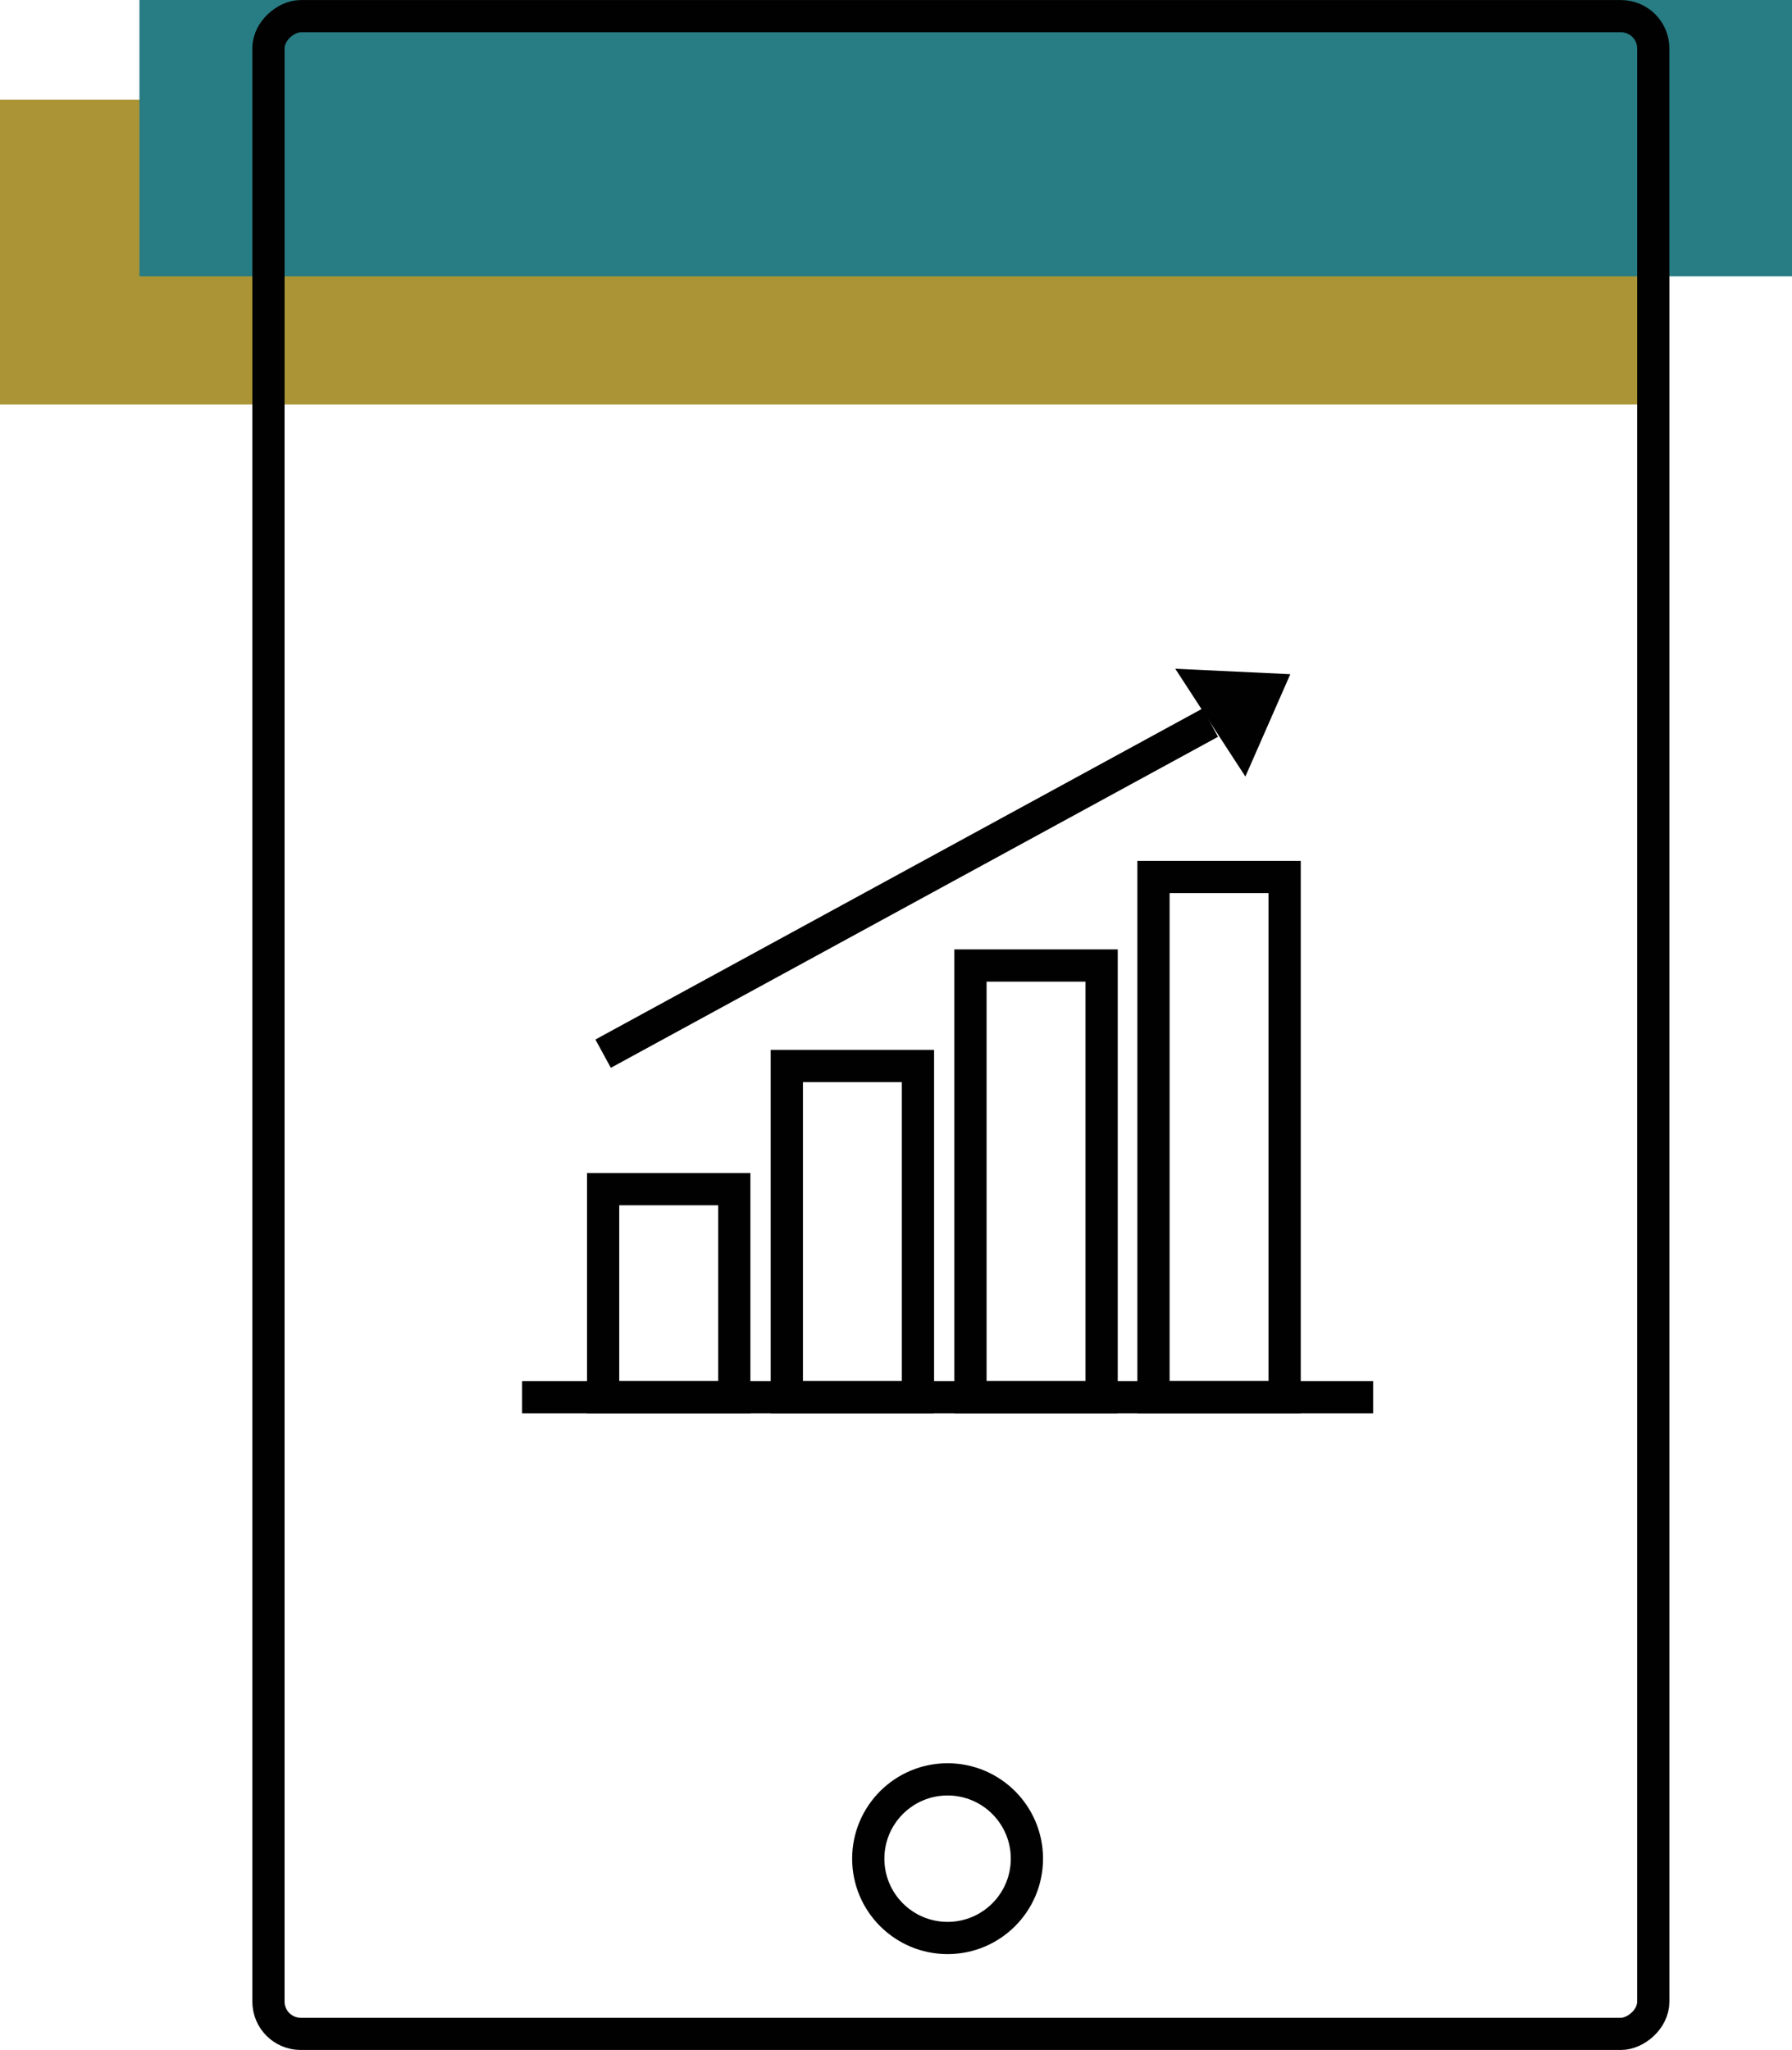 <svg xmlns="http://www.w3.org/2000/svg" width="555.97" height="636.02" viewBox="0 0 555.97 636.02">
  <g id="WL_Business-Administrative-Services-Publication-Subscription-Management" transform="translate(-132.12 -77.89)">
    <rect id="Rectangle_1" data-name="Rectangle 1" width="94.56" height="512.93" transform="translate(132.12 203.4) rotate(-90)" fill="#aa9435"/>
    <rect id="Rectangle_2" data-name="Rectangle 2" width="85.74" height="512.71" transform="translate(175.38 163.63) rotate(-90)" fill="#287c83"/>
    <rect id="Rectangle_3" data-name="Rectangle 3" width="626" height="429.64" rx="10" transform="translate(215.41 708.91) rotate(-90)" fill="none" stroke="#010101" stroke-miterlimit="10" stroke-width="10"/>
    <circle id="Ellipse_1" data-name="Ellipse 1" cx="24.61" cy="24.61" r="24.61" transform="translate(401.5 629.95)" fill="none" stroke="#010101" stroke-miterlimit="10" stroke-width="10"/>
    <rect id="Rectangle_4" data-name="Rectangle 4" width="40.69" height="161.37" transform="translate(489.99 349.99)" fill="none" stroke="#010101" stroke-miterlimit="10" stroke-width="10"/>
    <rect id="Rectangle_5" data-name="Rectangle 5" width="40.69" height="133.92" transform="translate(433.21 377.45)" fill="none" stroke="#010101" stroke-miterlimit="10" stroke-width="10"/>
    <rect id="Rectangle_6" data-name="Rectangle 6" width="40.69" height="102.75" transform="translate(376.23 408.62)" fill="none" stroke="#010101" stroke-miterlimit="10" stroke-width="10"/>
    <rect id="Rectangle_7" data-name="Rectangle 7" width="40.69" height="64.53" transform="translate(319.24 446.84)" fill="none" stroke="#010101" stroke-miterlimit="10" stroke-width="10"/>
    <line id="Line_1" data-name="Line 1" x2="264.03" transform="translate(294.1 511.37)" fill="none" stroke="#010101" stroke-miterlimit="10" stroke-width="10"/>
    <path id="Path_1" data-name="Path 1" d="M532.44,287.06l-35.69-1.68,21.75,33.44Z" fill="#010101"/>
    <line id="Line_2" data-name="Line 2" y1="102.7" x2="188.38" transform="translate(319.24 302.1)" fill="none" stroke="#010101" stroke-miterlimit="10" stroke-width="10"/>
  </g>
</svg>

